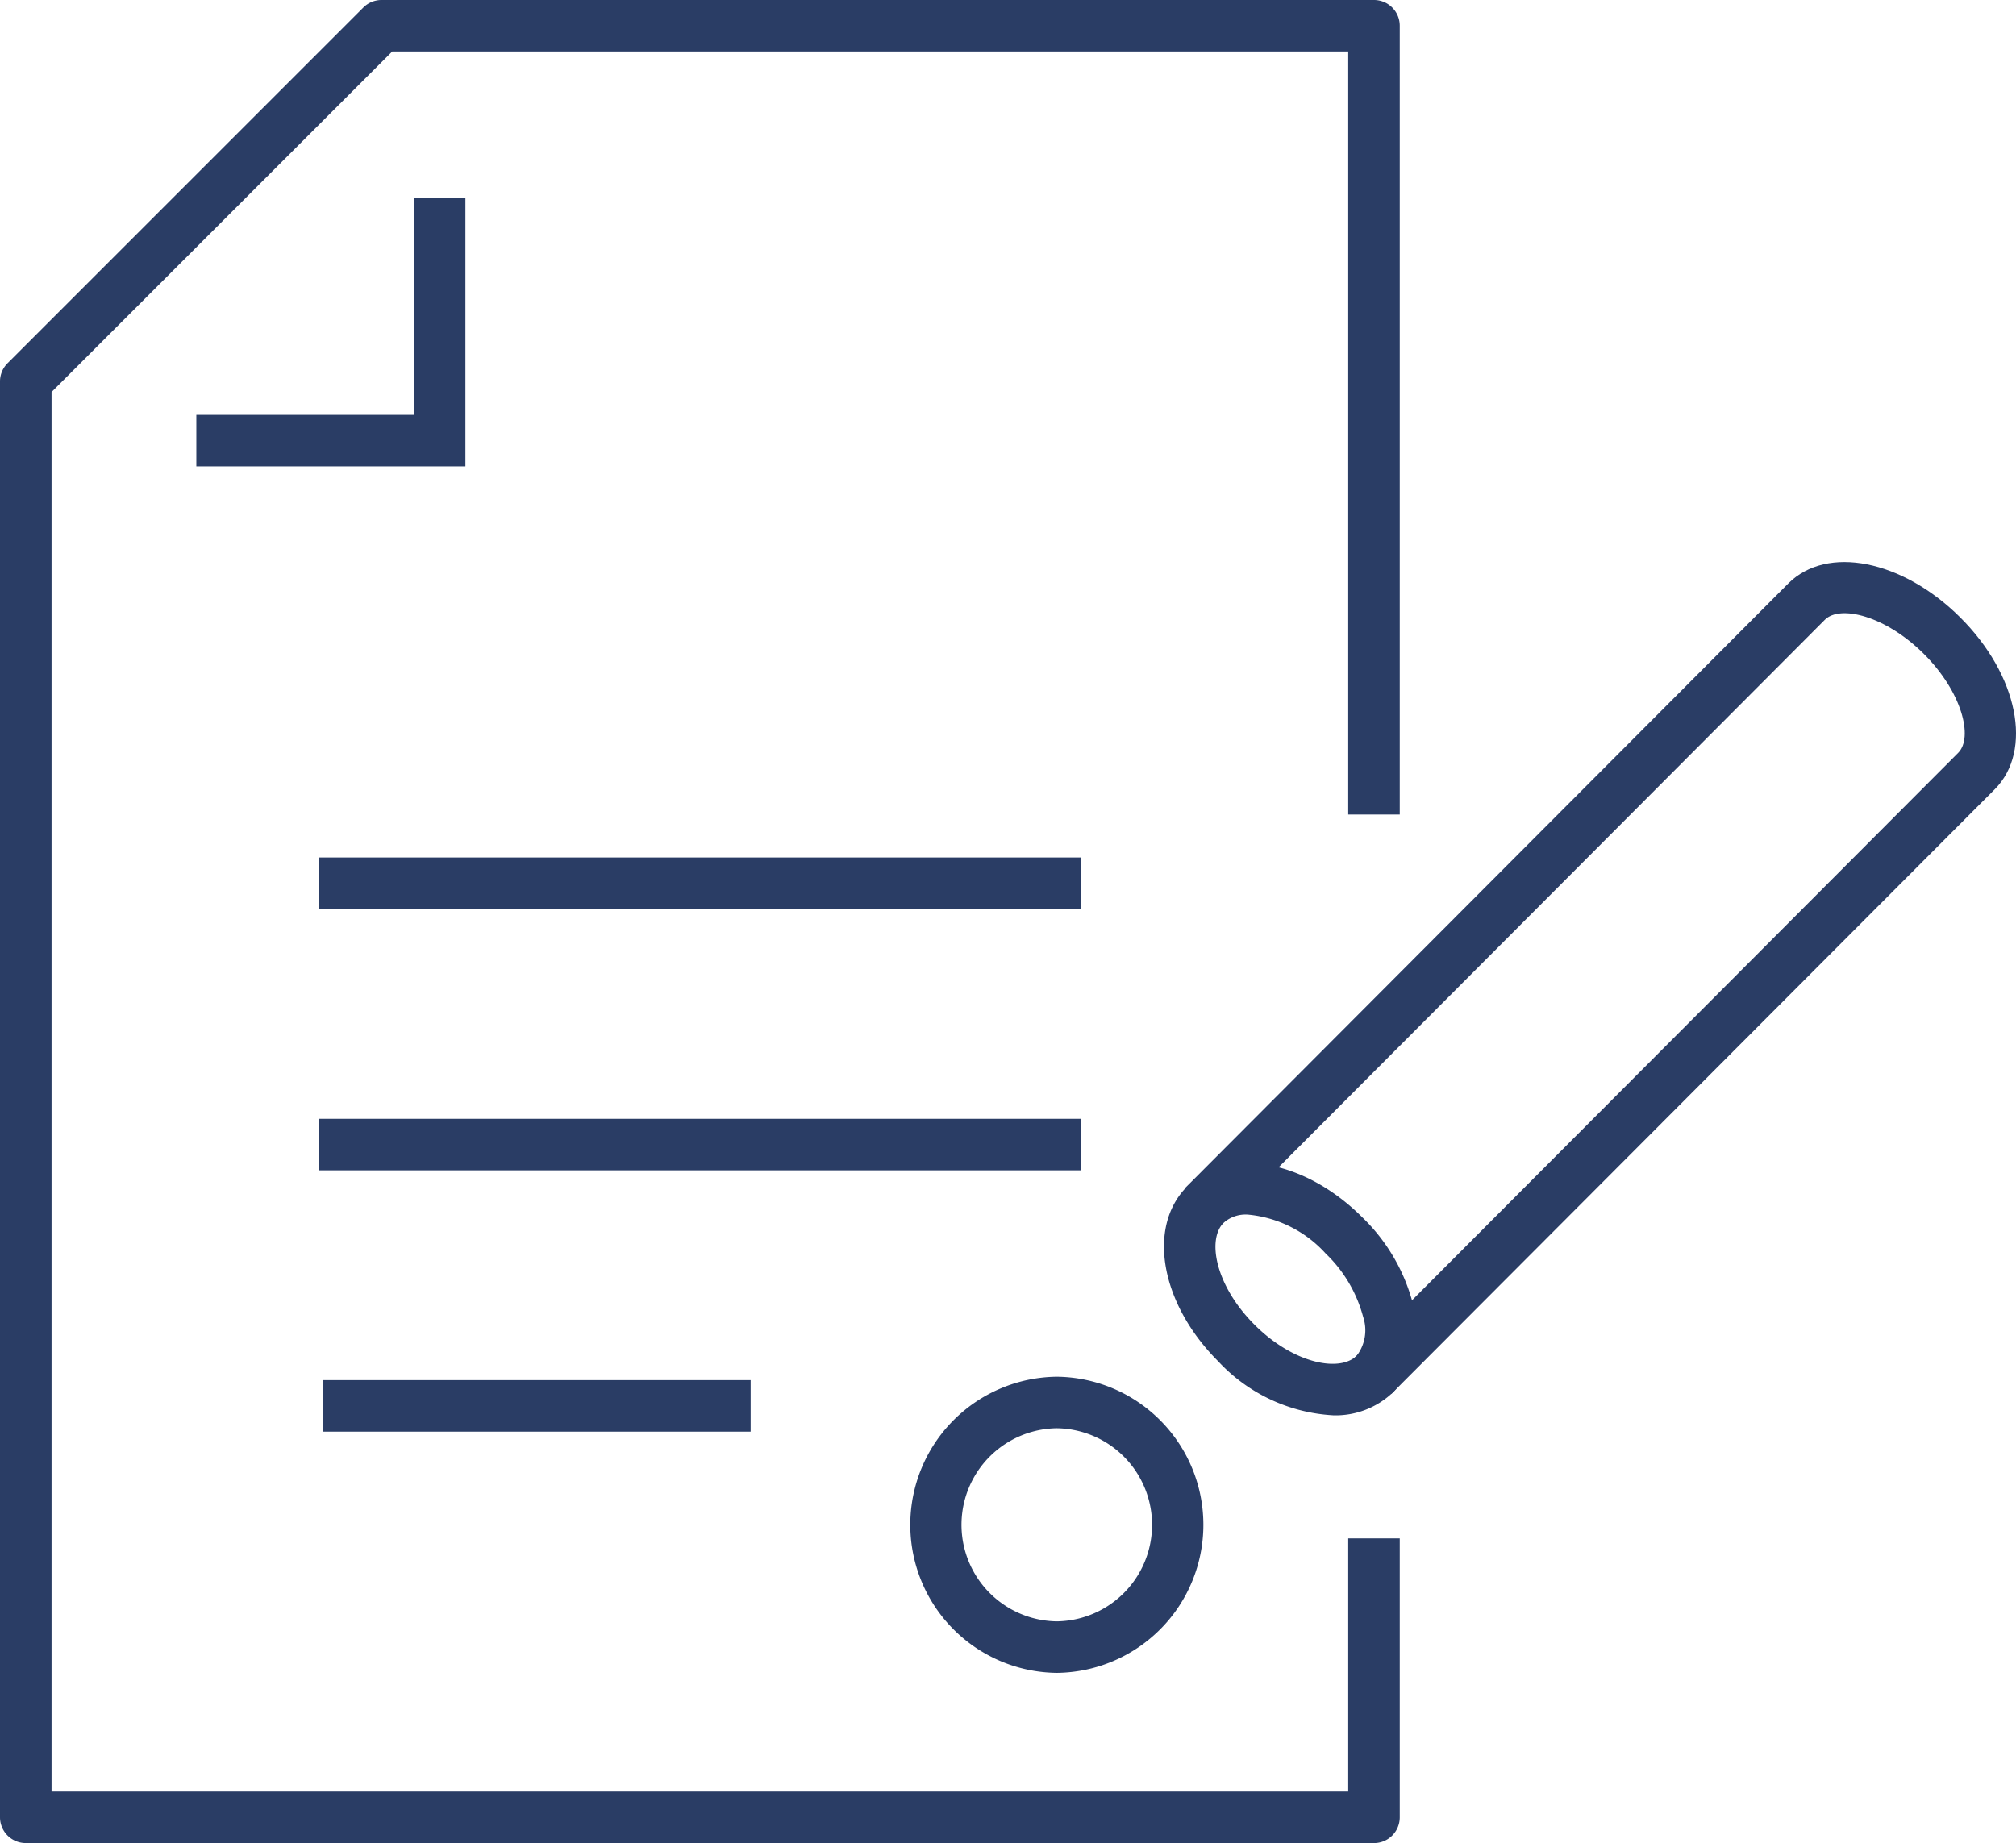 <svg id="グループ_1772" data-name="グループ 1772" xmlns="http://www.w3.org/2000/svg" xmlns:xlink="http://www.w3.org/1999/xlink" width="110.89" height="101.401" viewBox="0 0 110.89 101.401">
  <defs>
    <clipPath id="clip-path">
      <rect id="長方形_1198" data-name="長方形 1198" width="110.89" height="101.401" fill="none"/>
    </clipPath>
  </defs>
  <g id="グループ_1771" data-name="グループ 1771" clip-path="url(#clip-path)">
    <path id="パス_12490" data-name="パス 12490" d="M76.532,76.69l-2.008-2,33.187-33.271c.841-.843.211-3.35-1.889-5.443s-4.607-2.72-5.449-1.875L67.188,67.371l-2.008-2L98.366,32.1c2.124-2.125,6.277-1.3,9.458,1.87s4.015,7.325,1.9,9.452Z" fill="#2a3d65"/>
    <path id="パス_12491" data-name="パス 12491" d="M73.318,77.866A9.333,9.333,0,0,1,67.01,74.9c-3.179-3.173-3.932-7.4-1.712-9.624s6.448-1.481,9.626,1.689a10.2,10.2,0,0,1,2.816,4.852,5.033,5.033,0,0,1-1.1,4.77,4.571,4.571,0,0,1-3.319,1.281M68.63,66.824a1.836,1.836,0,0,0-1.326.452c-.924.927-.45,3.461,1.708,5.615s4.694,2.617,5.619,1.692a2.316,2.316,0,0,0,.344-2.147,7.485,7.485,0,0,0-2.053-3.466,6.584,6.584,0,0,0-4.292-2.146" fill="#2a3d65"/>
    <path id="パス_12492" data-name="パス 12492" d="M58.132,92.038a8.147,8.147,0,0,1-.009-16.293h.008a8.147,8.147,0,0,1,.008,16.293Zm-.005-13.459h0a5.313,5.313,0,0,0,0,10.625h.005a5.313,5.313,0,0,0-.005-10.625Z" fill="#2a3d65"/>
    <rect id="長方形_1195" data-name="長方形 1195" width="41.905" height="2.834" transform="translate(17.543 47.178)" fill="#2a3d65"/>
    <rect id="長方形_1196" data-name="長方形 1196" width="41.905" height="2.834" transform="translate(17.543 61.555)" fill="#2a3d65"/>
    <rect id="長方形_1197" data-name="長方形 1197" width="23.521" height="2.834" transform="translate(17.768 75.932)" fill="#2a3d65"/>
    <path id="パス_12493" data-name="パス 12493" d="M75.576,101.4H1.417A1.418,1.418,0,0,1,0,99.984v-79a1.416,1.416,0,0,1,.415-1L19.985.415a1.416,1.416,0,0,1,1-.415H75.576a1.416,1.416,0,0,1,1.417,1.415v43.4H74.159V2.834H21.574L2.835,21.569v77H74.159V84.639h2.834V99.984a1.416,1.416,0,0,1-1.415,1.417h0" fill="#2a3d65"/>
    <path id="パス_12494" data-name="パス 12494" d="M25.6,25.658H10.8V22.824H22.76V10.876H25.6Z" fill="#2a3d65"/>
  </g>
</svg>
